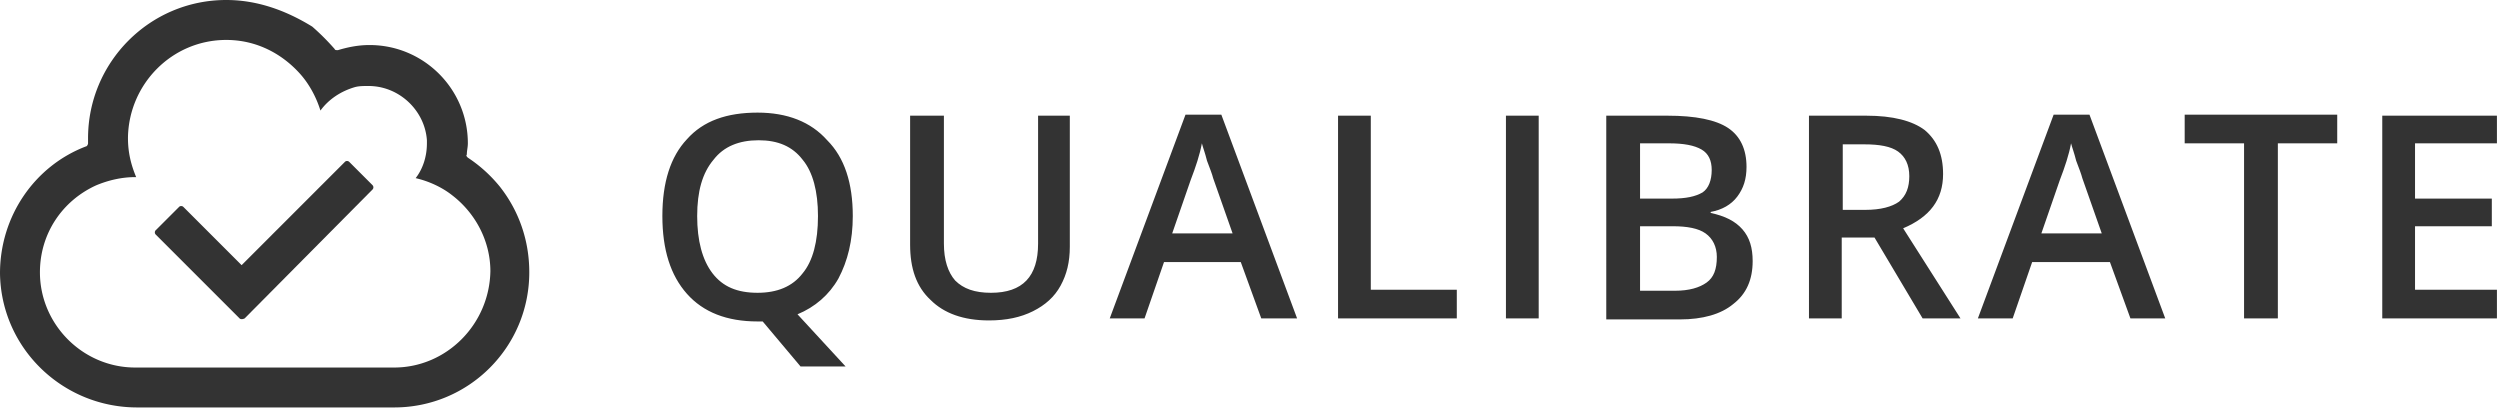 <svg xmlns="http://www.w3.org/2000/svg" fill="none" viewBox="0 0 300 49"><g fill="#333" clip-path="url(#a)"><path d="M102.334 25.921c0 2.949-.614 5.406-1.72 7.494-1.105 1.966-2.825 3.44-4.914 4.3l5.774 6.265h-5.405l-4.546-5.405h-.614c-3.685 0-6.511-1.106-8.477-3.317-1.965-2.211-2.948-5.283-2.948-9.337 0-4.054.983-7.125 2.948-9.213 1.966-2.212 4.792-3.194 8.477-3.194 3.563 0 6.388 1.105 8.354 3.317 2.088 2.088 3.071 5.16 3.071 9.09Zm-18.673 0c0 2.949.614 5.283 1.843 6.88 1.228 1.597 2.948 2.334 5.405 2.334 2.334 0 4.177-.737 5.405-2.334 1.229-1.474 1.843-3.808 1.843-6.88 0-2.948-.614-5.282-1.843-6.756-1.228-1.597-2.948-2.334-5.282-2.334s-4.177.737-5.406 2.334c-1.35 1.597-1.965 3.808-1.965 6.756ZM128.378 13.882v15.725c0 1.843-.368 3.317-1.105 4.668-.737 1.352-1.843 2.334-3.317 3.071-1.474.738-3.194 1.106-5.283 1.106-3.071 0-5.405-.86-7.002-2.457-1.72-1.597-2.457-3.808-2.457-6.634V13.882h4.054v15.356c0 1.966.491 3.44 1.351 4.423.983.983 2.334 1.474 4.3 1.474 3.808 0 5.651-1.965 5.651-5.897V13.882h3.808ZM151.351 38.206l-2.457-6.756h-9.213l-2.335 6.756h-4.176l9.09-24.447h4.3l9.091 24.447h-4.3Zm-3.439-10.196-2.335-6.634c-.122-.492-.368-1.106-.737-2.088-.245-.983-.491-1.598-.614-2.089-.246 1.351-.737 2.826-1.351 4.423l-2.212 6.388h7.249ZM160.565 38.206V13.882h3.931v20.885h10.32v3.44h-14.251ZM180.713 38.206V13.882h3.931v24.324h-3.931ZM192.875 13.882h7.248c3.317 0 5.774.492 7.248 1.474 1.474.983 2.211 2.58 2.211 4.669 0 1.474-.368 2.58-1.105 3.562-.737.983-1.843 1.597-3.194 1.843v.123c1.719.368 2.948.983 3.808 1.965.86.983 1.228 2.212 1.228 3.809 0 2.211-.737 3.931-2.334 5.16-1.474 1.228-3.685 1.842-6.388 1.842h-8.845V13.882h.123Zm3.931 9.95h3.808c1.72 0 2.826-.245 3.686-.736.737-.492 1.105-1.474 1.105-2.703 0-1.105-.368-1.966-1.228-2.457-.86-.491-2.089-.737-3.931-.737h-3.44v6.634Zm0 3.318v7.74h4.177c1.72 0 2.948-.37 3.808-.983.86-.615 1.229-1.597 1.229-3.072 0-1.228-.492-2.21-1.352-2.825-.86-.614-2.211-.86-3.931-.86h-3.931ZM221.007 28.501v9.705h-3.931V13.882h6.88c3.194 0 5.528.614 7.002 1.72 1.474 1.229 2.212 2.948 2.212 5.282 0 3.072-1.598 5.16-4.792 6.512l6.88 10.81h-4.545l-5.774-9.705h-3.932Zm0-3.317h2.826c1.843 0 3.194-.368 4.054-.983.86-.737 1.228-1.72 1.228-3.07 0-1.352-.491-2.335-1.351-2.95-.86-.613-2.211-.86-4.054-.86h-2.58v7.863h-.123ZM255.651 38.206l-2.457-6.756h-9.336l-2.335 6.756h-4.177l9.091-24.447h4.3l9.091 24.447h-4.177Zm-3.44-10.196-2.334-6.634c-.123-.492-.368-1.106-.737-2.088-.246-.983-.491-1.598-.614-2.089-.246 1.351-.737 2.826-1.352 4.423l-2.211 6.388h7.248ZM273.219 38.206h-3.932V17.2h-7.125v-3.44h18.305v3.44h-7.125v21.007h-.123ZM299.631 38.206h-13.759V13.882h13.759V17.2h-9.828v6.634h9.214v3.317h-9.214v7.617h9.828v3.44Z"/><path fill-rule="evenodd" d="M59.95 22.359a16.964 16.964 0 0 0-3.808-3.44c-.122-.123-.245-.246-.122-.369 0-.491.122-.86.122-1.351 0-6.511-5.282-11.794-11.793-11.794-1.351 0-2.58.246-3.808.615-.123 0-.369 0-.369-.123a28.068 28.068 0 0 0-2.703-2.703C34.275 1.228 30.835 0 27.15 0c-9.213 0-16.584 7.494-16.584 16.585v.614c0 .123-.123.369-.246.369C4.177 19.902 0 25.92 0 32.8c.123 8.968 7.494 16.093 16.462 16.093h30.835c8.968 0 16.217-7.248 16.217-16.216 0-3.808-1.229-7.37-3.563-10.32ZM47.298 44.103h-31.08c-6.266 0-11.426-5.16-11.426-11.425 0-4.668 2.703-8.6 6.757-10.442 1.474-.614 3.071-.983 4.668-.983h.123c-.614-1.474-.983-2.948-.983-4.668v-.123c.123-6.388 5.283-11.67 11.794-11.67 3.563 0 6.634 1.596 8.845 4.053 1.106 1.229 1.966 2.826 2.457 4.423.983-1.352 2.457-2.334 4.177-2.826.491-.123.983-.123 1.597-.123 3.686 0 6.757 2.949 7.002 6.511v.369c0 1.597-.49 3.071-1.35 4.177 1.596.368 3.193 1.106 4.422 2.088 2.703 2.089 4.545 5.406 4.545 9.091-.123 6.389-5.282 11.548-11.548 11.548Z" clip-rule="evenodd"/><path d="M28.747 38.206 18.673 28.133a.374.374 0 0 1 0-.492l2.826-2.825a.374.374 0 0 1 .491 0l7.003 7.002L41.4 19.41a.374.374 0 0 1 .49 0l2.826 2.826a.374.374 0 0 1 0 .491l-15.356 15.48c-.245.122-.491.122-.614 0Z"/></g><defs><clipPath id="a"><path fill="#fff" d="M0 0h300v48.894H0z"/></clipPath></defs></svg>
